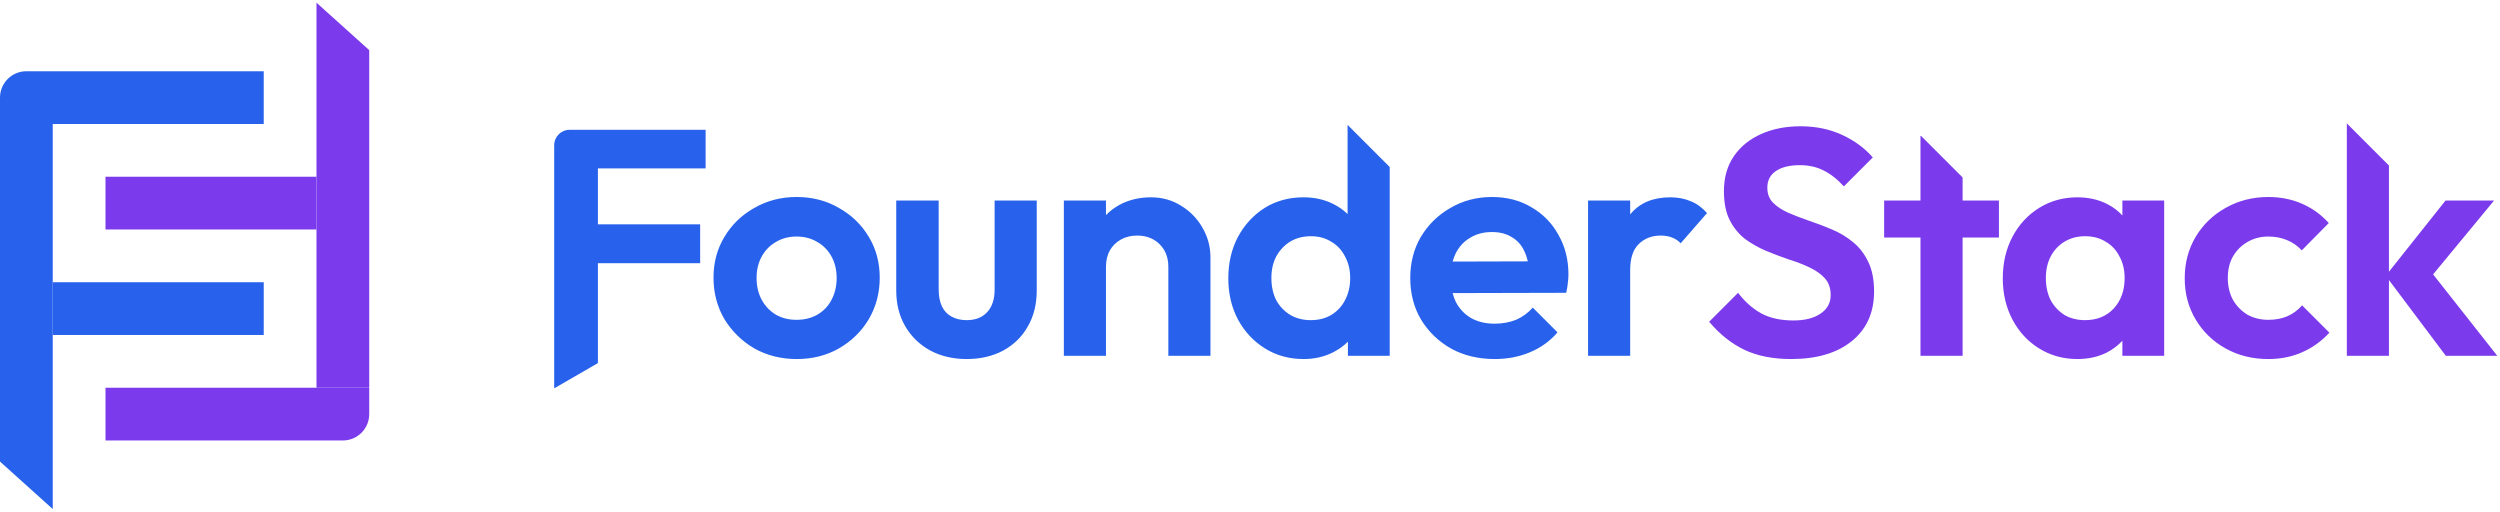<svg width="811" height="166" viewBox="0 0 811 166" fill="none" xmlns="http://www.w3.org/2000/svg">
<path d="M0 31.667C0 26.942 3.83 23.111 8.556 23.111H85.556V40.222H0V31.667Z" fill="#2862EC"/>
<path d="M0 40.222H17.111V165.133L0 149.733V40.222Z" fill="#2862EC"/>
<rect x="17.111" y="91.555" width="68.444" height="17.111" fill="#2862EC"/>
<rect x="34.223" y="57.333" width="68.444" height="17.111" fill="#7B3BED"/>
<path d="M102.667 0.867L119.778 16.267V125.778H102.667V0.867Z" fill="#7B3BED"/>
<path d="M34.223 125.778H119.778V134.334C119.778 139.059 115.948 142.889 111.223 142.889H34.223V125.778Z" fill="#7B3BED"/>
<path fill-rule="evenodd" clip-rule="evenodd" d="M437.159 40.509L450.822 54.172V115.43H437.263V110.853C435.943 112.159 434.414 113.267 432.674 114.178C429.754 115.708 426.486 116.473 422.87 116.473C418.211 116.473 414.039 115.326 410.354 113.031C406.669 110.737 403.748 107.608 401.593 103.644C399.507 99.681 398.464 95.231 398.464 90.294C398.464 85.287 399.507 80.802 401.593 76.839C403.748 72.876 406.634 69.747 410.25 67.452C413.935 65.157 418.142 64.01 422.87 64.01C426.486 64.01 429.719 64.74 432.57 66.2C434.309 67.07 435.839 68.15 437.159 69.439V40.509ZM193.963 117.787L179.778 125.976V47.107C179.778 44.346 182.016 42.107 184.778 42.107H190.208H193.963H228.903V54.623H193.963V72.771H227.13V85.392H193.963V117.787ZM425.165 103.853C427.737 103.853 429.962 103.296 431.84 102.184C433.787 101.002 435.282 99.403 436.325 97.386C437.437 95.3 437.994 92.901 437.994 90.189C437.994 87.547 437.437 85.218 436.325 83.201C435.282 81.115 433.787 79.516 431.84 78.403C429.962 77.222 427.772 76.63 425.269 76.63C422.696 76.63 420.436 77.222 418.489 78.403C416.612 79.586 415.117 81.185 414.005 83.201C412.962 85.218 412.44 87.547 412.44 90.189C412.44 92.901 412.962 95.3 414.005 97.386C415.117 99.403 416.647 101.002 418.594 102.184C420.541 103.296 422.731 103.853 425.165 103.853ZM470.837 113.136C474.939 115.361 479.633 116.473 484.917 116.473C489.02 116.473 492.809 115.743 496.286 114.283C499.832 112.823 502.822 110.667 505.256 107.816L497.225 99.785C495.695 101.523 493.887 102.845 491.801 103.749C489.715 104.583 487.386 105 484.813 105C481.962 105 479.459 104.409 477.303 103.227C475.148 101.975 473.479 100.237 472.297 98.012C471.852 97.095 471.497 96.117 471.23 95.078L508.072 94.987C508.35 93.805 508.524 92.762 508.593 91.858C508.732 90.885 508.802 89.946 508.802 89.042C508.802 84.244 507.724 79.968 505.569 76.213C503.483 72.389 500.562 69.399 496.807 67.243C493.122 65.018 488.846 63.906 483.979 63.906C479.042 63.906 474.557 65.088 470.524 67.452C466.491 69.747 463.292 72.876 460.928 76.839C458.634 80.733 457.486 85.183 457.486 90.189C457.486 95.265 458.668 99.785 461.033 103.749C463.466 107.712 466.734 110.841 470.837 113.136ZM471.242 84.854C471.486 83.932 471.803 83.068 472.193 82.263C473.305 80.038 474.87 78.334 476.886 77.152C478.903 75.9 481.267 75.275 483.979 75.275C486.551 75.275 488.707 75.831 490.445 76.943C492.253 77.986 493.609 79.516 494.513 81.533C494.982 82.503 495.353 83.587 495.629 84.784L471.242 84.854ZM515.166 65.053V115.43H528.829V87.582C528.829 83.827 529.733 81.046 531.541 79.238C533.419 77.361 535.817 76.422 538.738 76.422C540.128 76.422 541.345 76.631 542.388 77.048C543.501 77.465 544.44 78.091 545.204 78.925L553.757 69.121C552.158 67.313 550.385 66.027 548.438 65.262C546.491 64.428 544.3 64.01 541.867 64.01C536.235 64.01 531.924 65.818 528.934 69.434C528.899 69.475 528.864 69.517 528.829 69.559V65.053H515.166ZM379.01 86.539V115.43H392.673V83.514C392.673 80.107 391.839 76.944 390.17 74.023C388.501 71.033 386.206 68.634 383.286 66.826C380.366 64.949 377.063 64.01 373.378 64.01C369.553 64.01 366.111 64.845 363.052 66.514C361.446 67.41 360.02 68.497 358.776 69.774V65.053H345.112V115.43H358.776V86.539C358.776 84.523 359.193 82.75 360.027 81.22C360.931 79.69 362.148 78.508 363.678 77.674C365.207 76.839 366.946 76.422 368.893 76.422C371.883 76.422 374.316 77.361 376.194 79.238C378.071 81.116 379.01 83.549 379.01 86.539ZM313.58 116.473C309.13 116.473 305.166 115.535 301.69 113.657C298.283 111.78 295.606 109.172 293.659 105.835C291.712 102.497 290.738 98.638 290.738 94.257V65.053H304.506V93.945C304.506 96.031 304.854 97.838 305.549 99.368C306.244 100.828 307.287 101.941 308.678 102.706C310.069 103.471 311.703 103.853 313.58 103.853C316.431 103.853 318.656 102.984 320.255 101.245C321.854 99.507 322.654 97.073 322.654 93.945V65.053H336.317V94.257C336.317 98.707 335.344 102.601 333.397 105.939C331.52 109.277 328.843 111.884 325.366 113.761C321.959 115.569 318.03 116.473 313.58 116.473ZM244.707 113.031C248.81 115.326 253.399 116.473 258.475 116.473C263.551 116.473 268.105 115.326 272.138 113.031C276.24 110.667 279.474 107.503 281.838 103.54C284.202 99.507 285.384 95.022 285.384 90.085C285.384 85.148 284.202 80.733 281.838 76.839C279.474 72.876 276.24 69.747 272.138 67.452C268.105 65.088 263.516 63.906 258.37 63.906C253.364 63.906 248.81 65.088 244.707 67.452C240.605 69.747 237.371 72.876 235.007 76.839C232.643 80.733 231.461 85.148 231.461 90.085C231.461 95.022 232.643 99.507 235.007 103.54C237.441 107.503 240.674 110.667 244.707 113.031ZM265.15 102.08C263.203 103.192 260.943 103.749 258.37 103.749C255.867 103.749 253.642 103.192 251.695 102.08C249.748 100.898 248.218 99.298 247.106 97.282C245.993 95.196 245.437 92.832 245.437 90.189C245.437 87.547 245.993 85.218 247.106 83.201C248.218 81.185 249.748 79.62 251.695 78.508C253.642 77.326 255.867 76.735 258.37 76.735C260.943 76.735 263.203 77.326 265.15 78.508C267.097 79.62 268.627 81.185 269.739 83.201C270.852 85.218 271.408 87.547 271.408 90.189C271.408 92.832 270.852 95.196 269.739 97.282C268.696 99.298 267.166 100.898 265.15 102.08Z" fill="#2862EC"/>
<path fill-rule="evenodd" clip-rule="evenodd" d="M761.31 40.024L774.973 53.688V88.147L793.33 65.053H809.079L789.3 89.006L810.122 115.43H793.434L774.973 90.848V115.43H761.31V40.024ZM623.192 44.089L636.668 57.565V65.053H648.454V77.047H636.668V115.43H623.005V77.047H611.219V65.053H623.005V44.089H623.192ZM721.969 113.031C726.072 115.326 730.696 116.473 735.841 116.473C739.805 116.473 743.455 115.743 746.793 114.283C750.13 112.823 753.085 110.702 755.658 107.92L746.793 99.055C745.472 100.585 743.872 101.767 741.995 102.601C740.187 103.366 738.136 103.748 735.841 103.748C733.338 103.748 731.078 103.192 729.062 102.08C727.115 100.898 725.55 99.298 724.368 97.282C723.256 95.196 722.699 92.832 722.699 90.189C722.699 87.478 723.256 85.148 724.368 83.201C725.55 81.185 727.115 79.62 729.062 78.508C731.078 77.326 733.338 76.735 735.841 76.735C738.066 76.735 740.083 77.117 741.891 77.882C743.768 78.647 745.367 79.76 746.688 81.22L755.45 72.354C753.016 69.642 750.13 67.556 746.793 66.096C743.455 64.636 739.805 63.906 735.841 63.906C730.765 63.906 726.141 65.088 721.969 67.452C717.867 69.747 714.633 72.876 712.269 76.839C709.905 80.802 708.723 85.287 708.723 90.294C708.723 95.231 709.905 99.681 712.269 103.644C714.633 107.608 717.867 110.737 721.969 113.031ZM673.898 116.473C669.309 116.473 665.172 115.326 661.487 113.031C657.801 110.737 654.916 107.608 652.83 103.644C650.744 99.681 649.701 95.231 649.701 90.294C649.701 85.288 650.744 80.803 652.83 76.839C654.916 72.876 657.801 69.747 661.487 67.452C665.172 65.158 669.309 64.01 673.898 64.01C677.514 64.01 680.747 64.74 683.598 66.201C685.493 67.171 687.127 68.403 688.5 69.897V65.053H702.059V115.43H688.5V110.541C687.127 112.019 685.493 113.266 683.598 114.283C680.747 115.743 677.514 116.473 673.898 116.473ZM676.401 103.853C680.226 103.853 683.32 102.601 685.684 100.098C688.048 97.525 689.23 94.223 689.23 90.19C689.23 87.547 688.674 85.218 687.562 83.202C686.519 81.116 685.024 79.516 683.077 78.404C681.199 77.222 678.974 76.631 676.401 76.631C673.898 76.631 671.673 77.222 669.726 78.404C667.849 79.516 666.354 81.116 665.241 83.202C664.198 85.218 663.677 87.547 663.677 90.19C663.677 92.901 664.198 95.3 665.241 97.386C666.354 99.403 667.849 101.002 669.726 102.184C671.673 103.297 673.898 103.853 676.401 103.853ZM581.041 116.473C575.131 116.473 570.055 115.465 565.814 113.448C561.642 111.432 557.852 108.407 554.445 104.374L563.832 94.987C565.987 97.838 568.491 100.063 571.341 101.662C574.192 103.192 577.669 103.957 581.771 103.957C585.457 103.957 588.377 103.227 590.533 101.767C592.758 100.306 593.87 98.29 593.87 95.717C593.87 93.492 593.244 91.684 591.993 90.293C590.741 88.903 589.072 87.721 586.986 86.747C584.97 85.774 582.71 84.905 580.207 84.14C577.773 83.305 575.305 82.367 572.802 81.324C570.368 80.281 568.108 78.994 566.022 77.465C564.006 75.865 562.372 73.849 561.12 71.415C559.868 68.912 559.243 65.783 559.243 62.028C559.243 57.578 560.32 53.788 562.476 50.66C564.631 47.531 567.587 45.132 571.341 43.463C575.096 41.794 579.338 40.96 584.066 40.96C589.072 40.96 593.592 41.898 597.625 43.776C601.658 45.653 604.961 48.087 607.534 51.077L598.147 60.464C595.991 58.1 593.766 56.361 591.471 55.249C589.246 54.136 586.708 53.58 583.857 53.58C580.589 53.58 578.017 54.206 576.139 55.457C574.262 56.709 573.323 58.517 573.323 60.881C573.323 62.897 573.949 64.531 575.201 65.783C576.452 67.035 578.086 68.112 580.103 69.016C582.189 69.92 584.448 70.789 586.882 71.624C589.385 72.458 591.854 73.397 594.287 74.44C596.791 75.483 599.05 76.839 601.067 78.508C603.153 80.176 604.822 82.332 606.073 84.974C607.325 87.547 607.951 90.746 607.951 94.57C607.951 101.384 605.552 106.738 600.754 110.632C595.956 114.526 589.385 116.473 581.041 116.473Z" fill="#7B3BED"/>
</svg>
